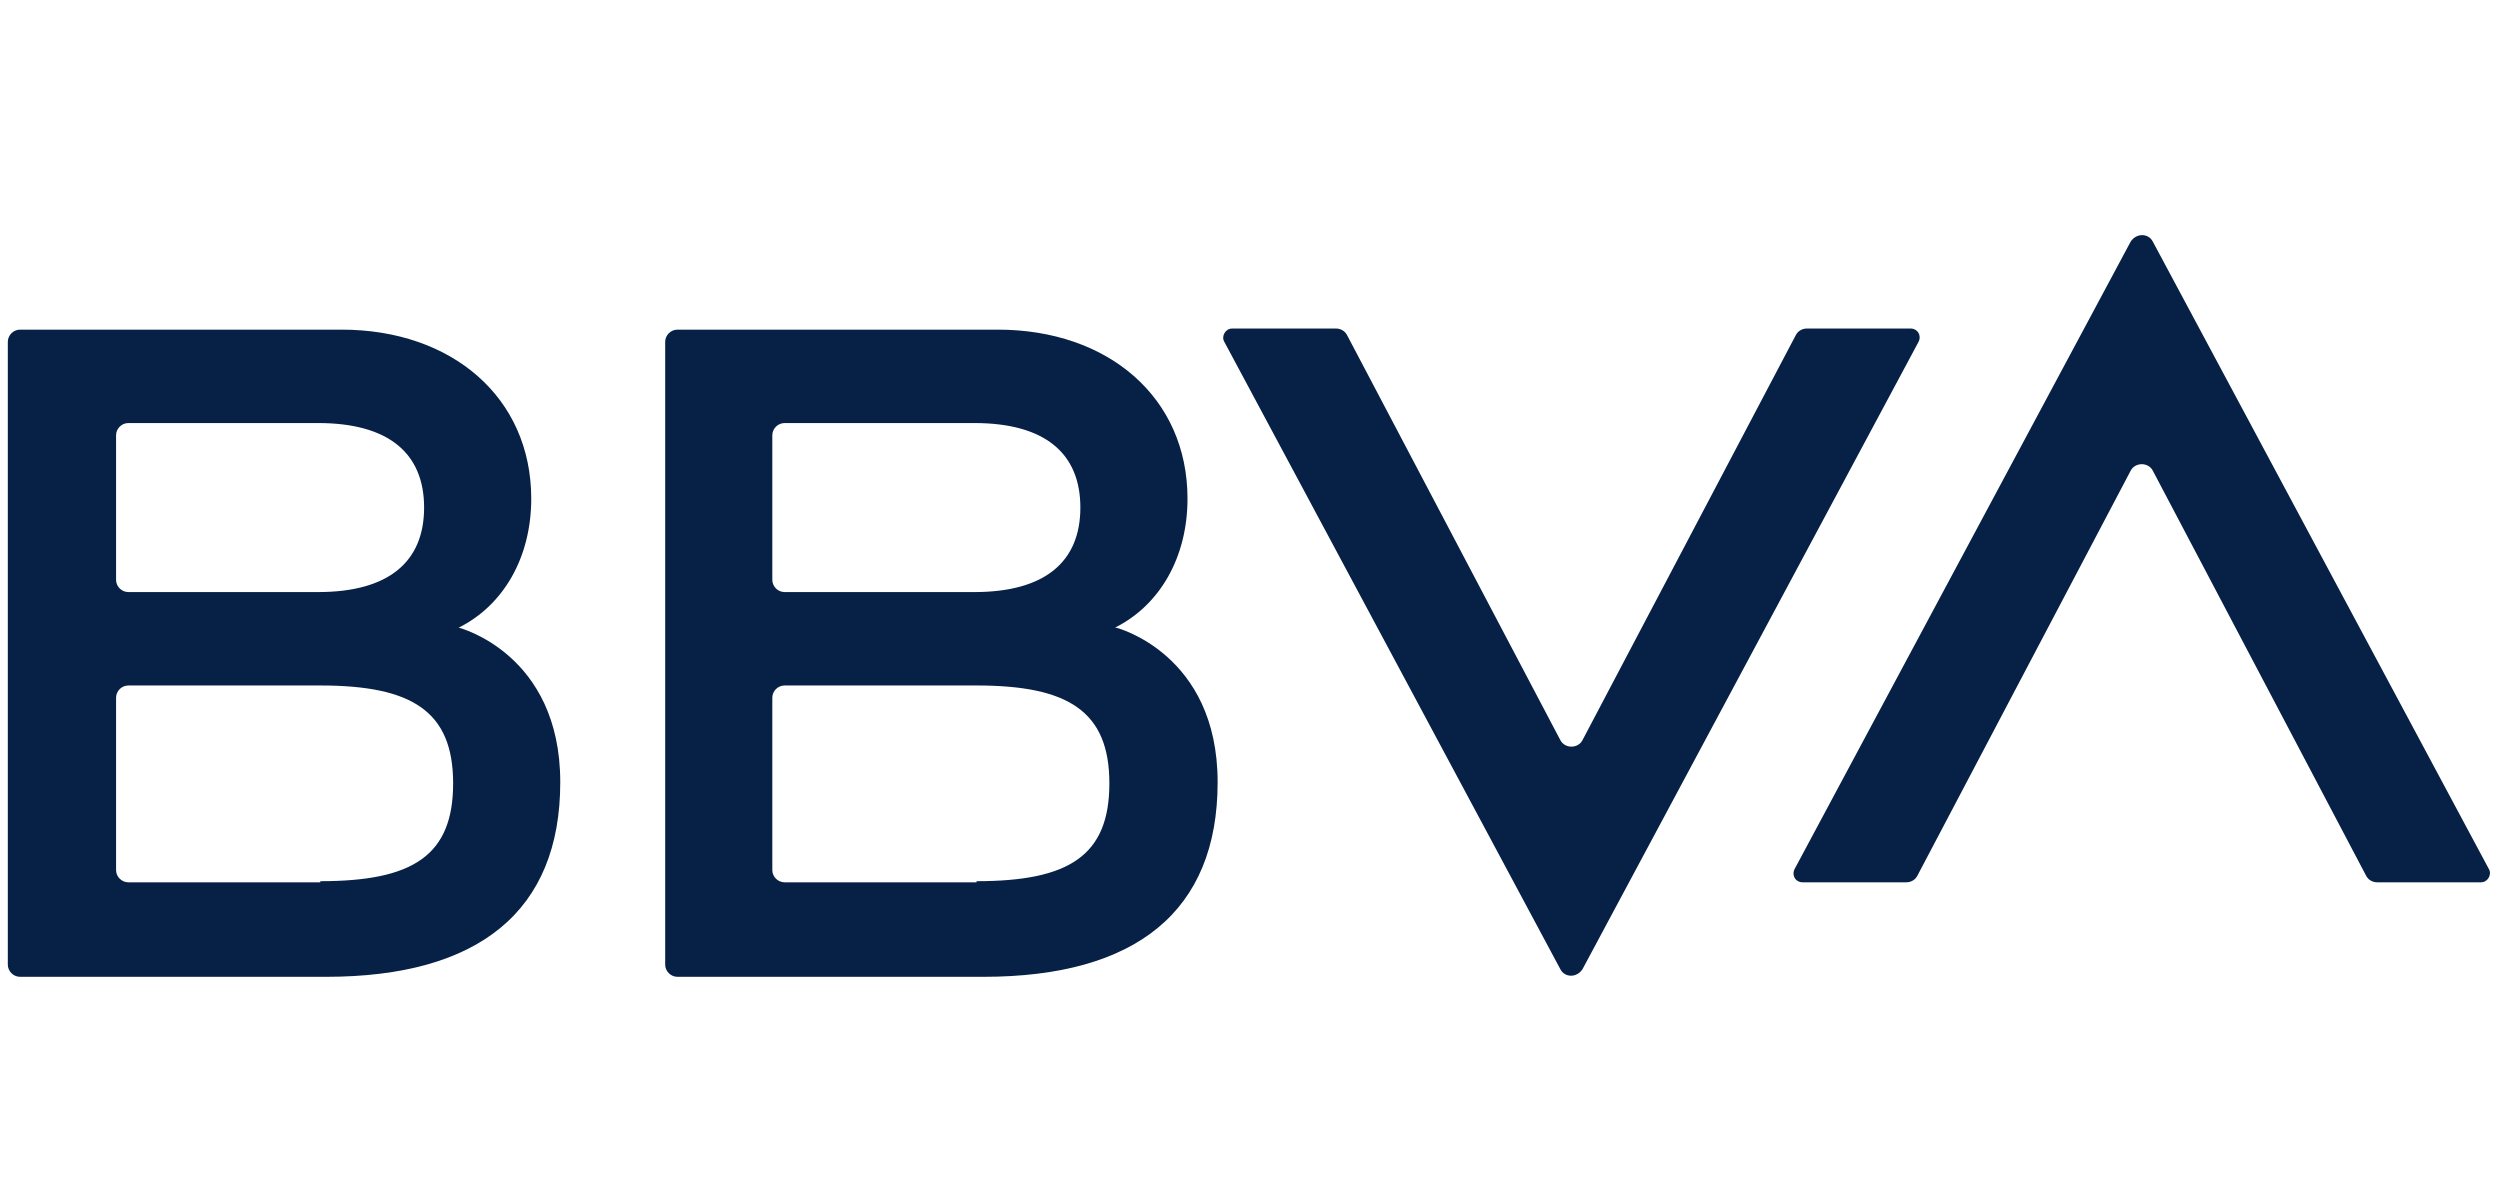<svg xmlns="http://www.w3.org/2000/svg" fill="none" viewBox="0 0 151 72" height="72" width="151">
<g clip-path="url(#clip0_3376_35386)">
<g clip-path="url(#clip1_3376_35386)">
<g clip-path="url(#clip2_3376_35386)">
<path fill="#072146" d="M108.464 20.246L95.588 44.694C95.319 45.231 94.51 45.231 94.24 44.694L81.365 20.246C81.23 19.978 80.96 19.843 80.691 19.843H74.421C74.017 19.843 73.747 20.314 73.95 20.649L94.24 58.53C94.51 59.067 95.251 59.067 95.588 58.53L115.879 20.649C116.081 20.246 115.812 19.843 115.407 19.843H109.138C108.868 19.843 108.599 19.978 108.464 20.246Z" clip-rule="evenodd" fill-rule="evenodd"></path>
<path fill="#072146" d="M115.812 52.888L128.687 28.44C128.957 27.903 129.766 27.903 130.035 28.44L142.911 52.888C143.046 53.157 143.315 53.291 143.585 53.291H149.854C150.258 53.291 150.528 52.821 150.326 52.485L130.035 14.604C129.766 14.067 129.024 14.067 128.687 14.604L108.396 52.485C108.194 52.888 108.464 53.291 108.868 53.291H115.138C115.407 53.291 115.677 53.157 115.812 52.888Z" clip-rule="evenodd" fill-rule="evenodd"></path>
<path fill="#072146" d="M27.706 37.91C30.402 36.567 32.087 33.679 32.087 30.119C32.087 24.008 27.301 19.91 20.628 19.91H1.213C0.809 19.91 0.472 20.246 0.472 20.649V58.261C0.472 58.664 0.809 59 1.213 59H19.684C28.919 59 33.84 55.037 33.84 47.246C33.84 39.455 27.706 37.91 27.706 37.91ZM7.752 25.552H19.212C23.459 25.552 25.616 27.366 25.616 30.657C25.616 33.948 23.459 35.761 19.212 35.761H7.752C7.348 35.761 7.011 35.425 7.011 35.023V26.291C7.011 25.888 7.348 25.552 7.752 25.552ZM19.347 53.291H7.752C7.348 53.291 7.011 52.955 7.011 52.552V42.142C7.011 41.739 7.348 41.403 7.752 41.403H19.347C24.875 41.403 27.369 42.948 27.369 47.313C27.369 51.679 24.942 53.224 19.347 53.224" clip-rule="evenodd" fill-rule="evenodd"></path>
<path fill="#072146" d="M67.343 37.91C70.04 36.567 71.725 33.679 71.725 30.119C71.725 24.008 66.939 19.91 60.265 19.91H40.918C40.514 19.91 40.177 20.246 40.177 20.649V58.261C40.177 58.664 40.514 59 40.918 59H59.389C68.624 59 73.545 55.037 73.545 47.246C73.545 39.455 67.411 37.91 67.411 37.91M47.39 25.552H58.85C63.096 25.552 65.254 27.366 65.254 30.657C65.254 33.948 63.096 35.761 58.85 35.761H47.39C46.985 35.761 46.648 35.425 46.648 35.023V26.291C46.648 25.888 46.985 25.552 47.39 25.552ZM58.984 53.291H47.39C46.985 53.291 46.648 52.955 46.648 52.552V42.142C46.648 41.739 46.985 41.403 47.39 41.403H58.984C64.512 41.403 67.006 42.948 67.006 47.313C67.006 51.679 64.579 53.224 58.984 53.224" clip-rule="evenodd" fill-rule="evenodd"></path>
</g>
</g>
</g>
<defs>
<clipPath id="clip0_3376_35386">
<rect fill="white" height="72" width="151"></rect>
</clipPath>
<clipPath id="clip1_3376_35386">
<rect fill="white" height="72" width="151"></rect>
</clipPath>
<clipPath id="clip2_3376_35386">
<rect transform="translate(0 14)" fill="white" height="45" width="151"></rect>
</clipPath>
</defs>
</svg>
